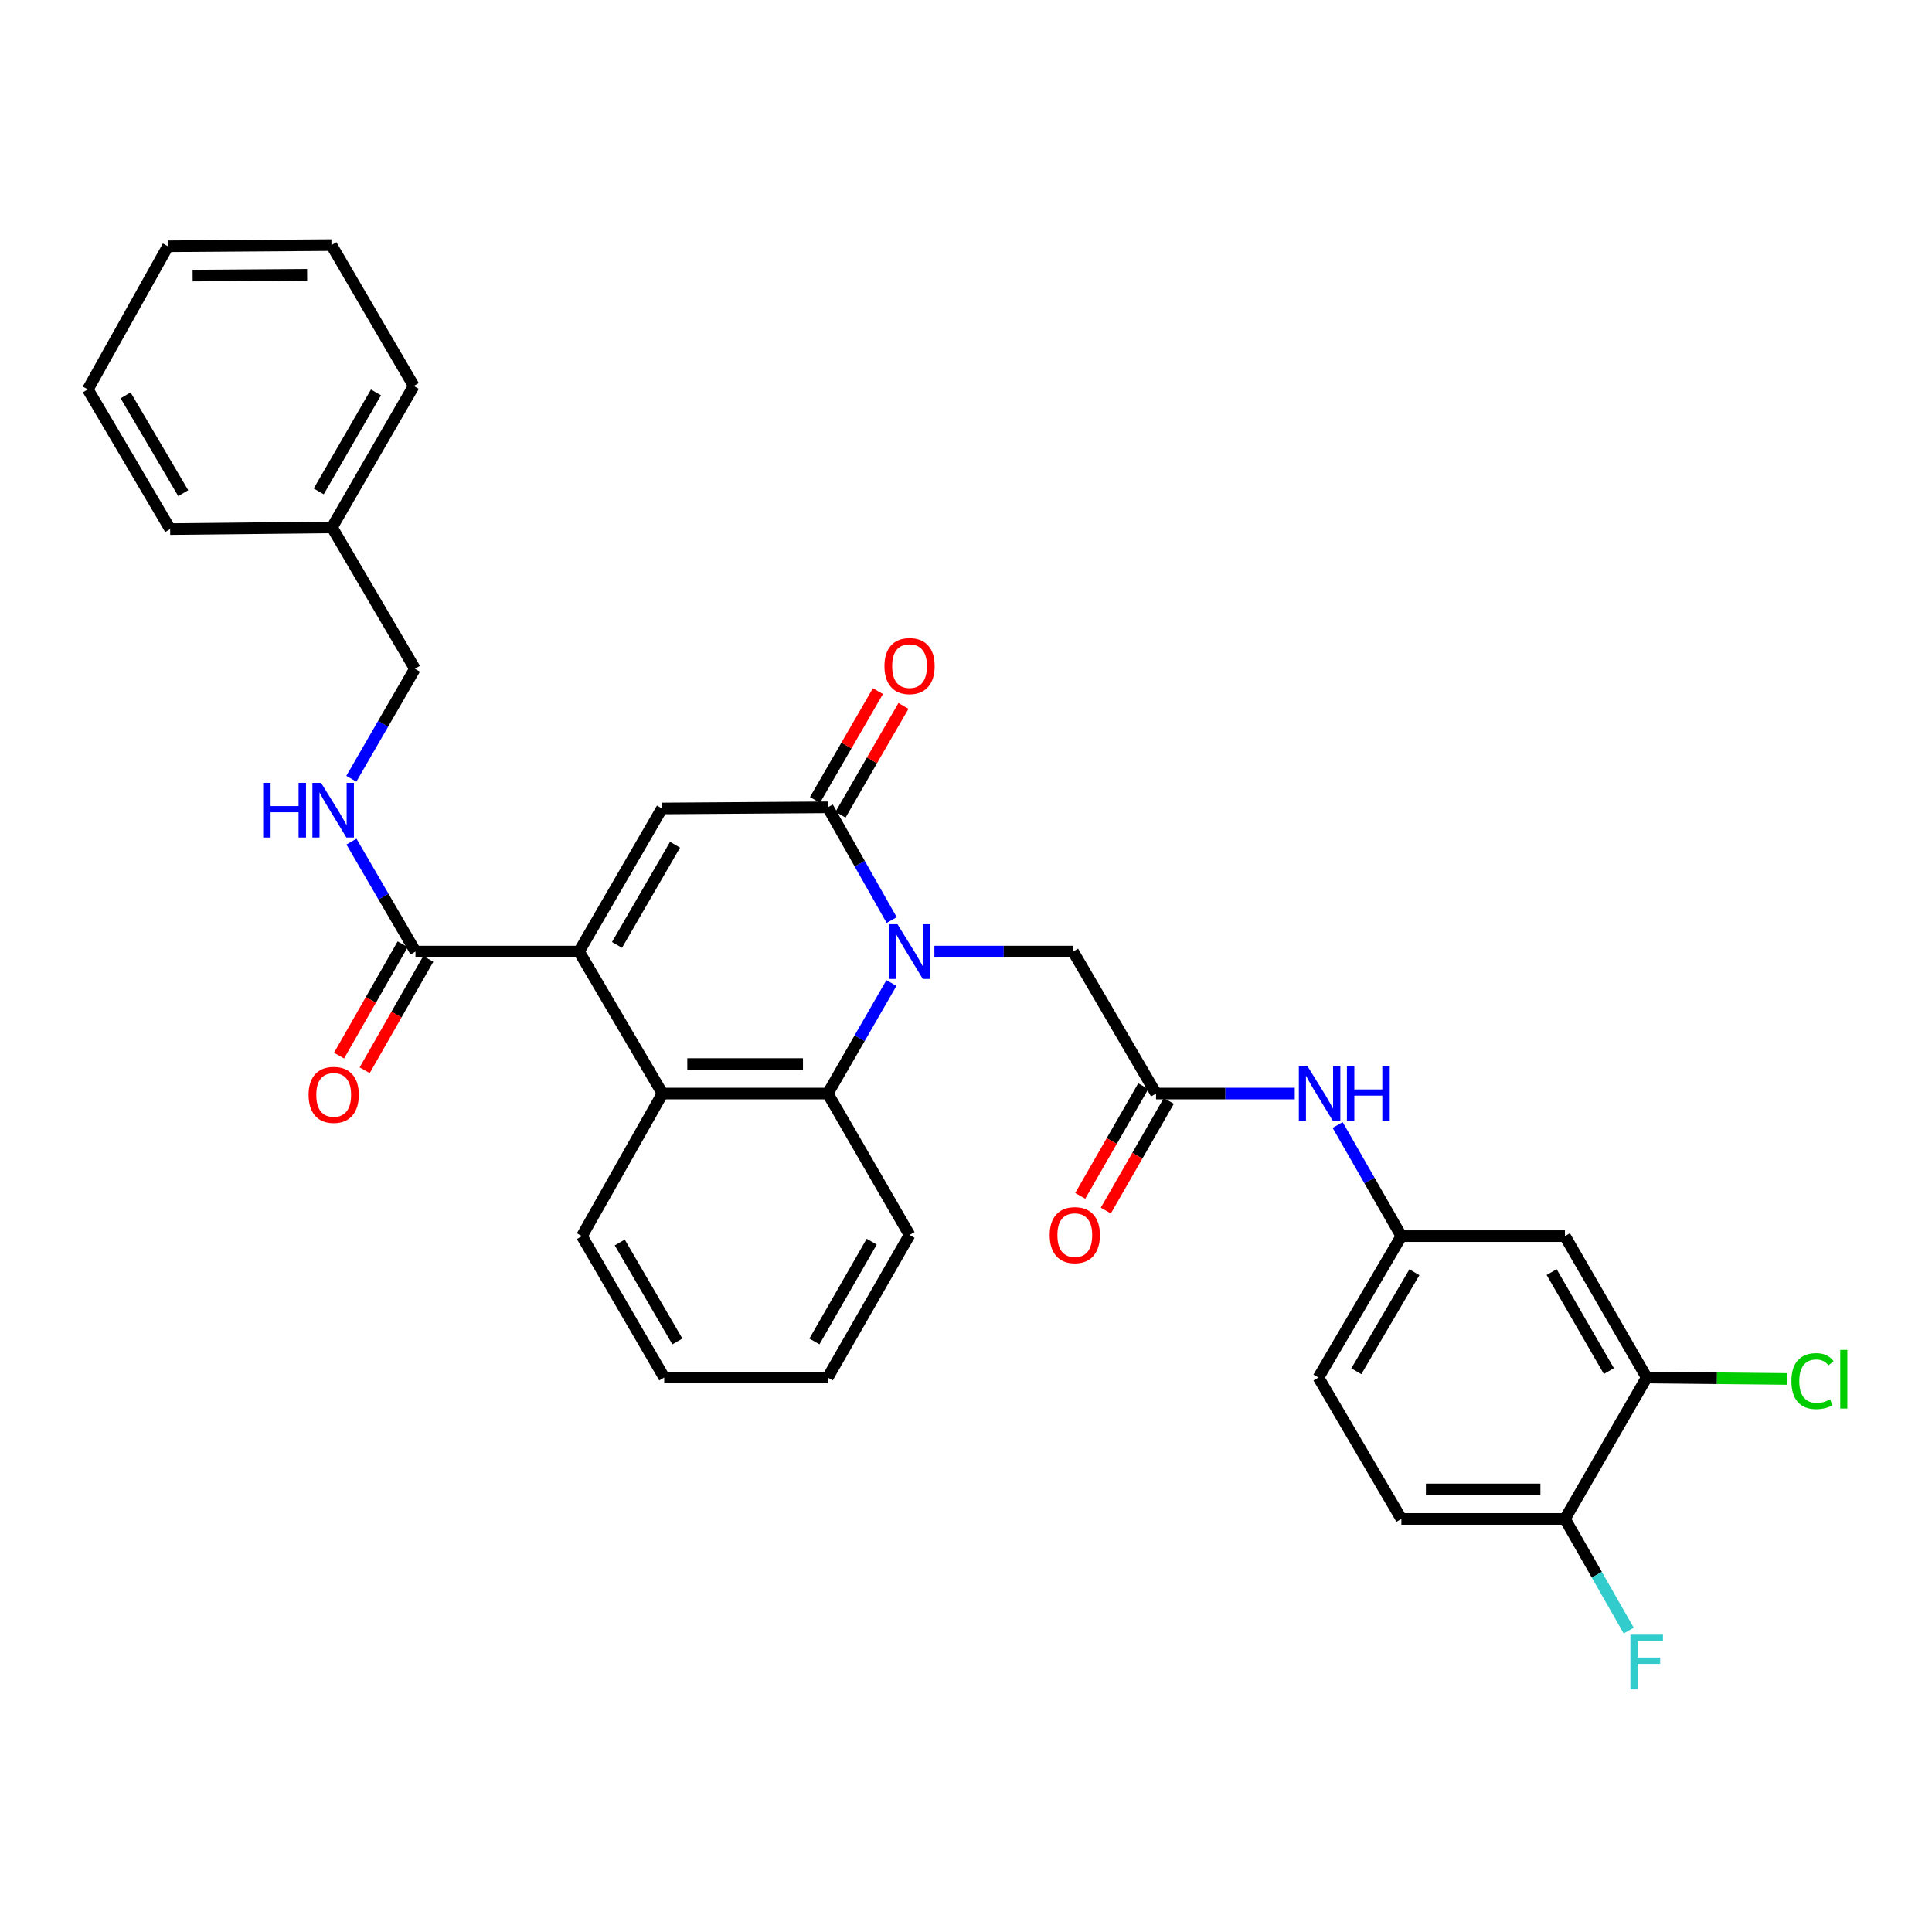 <?xml version='1.0' encoding='iso-8859-1'?>
<svg version='1.1' baseProfile='full'
              xmlns='http://www.w3.org/2000/svg'
                      xmlns:rdkit='http://www.rdkit.org/xml'
                      xmlns:xlink='http://www.w3.org/1999/xlink'
                  xml:space='preserve'
width='1000px' height='1000px' viewBox='0 0 1000 1000'>
<!-- END OF HEADER -->
<rect style='opacity:1.0;fill:#FFFFFF;stroke:none' width='1000' height='1000' x='0' y='0'> </rect>
<path class='bond-1' d='M 461.538,476.225 L 444.991,447.048' style='fill:none;fill-rule:evenodd;stroke:#0000FF;stroke-width:6px;stroke-linecap:butt;stroke-linejoin:miter;stroke-opacity:1' />
<path class='bond-1' d='M 444.991,447.048 L 428.445,417.87' style='fill:none;fill-rule:evenodd;stroke:#000000;stroke-width:6px;stroke-linecap:butt;stroke-linejoin:miter;stroke-opacity:1' />
<path class='bond-3' d='M 461.404,508.811 L 444.924,537.411' style='fill:none;fill-rule:evenodd;stroke:#0000FF;stroke-width:6px;stroke-linecap:butt;stroke-linejoin:miter;stroke-opacity:1' />
<path class='bond-3' d='M 444.924,537.411 L 428.445,566.011' style='fill:none;fill-rule:evenodd;stroke:#000000;stroke-width:6px;stroke-linecap:butt;stroke-linejoin:miter;stroke-opacity:1' />
<path class='bond-7' d='M 483.641,492.531 L 519.537,492.531' style='fill:none;fill-rule:evenodd;stroke:#0000FF;stroke-width:6px;stroke-linecap:butt;stroke-linejoin:miter;stroke-opacity:1' />
<path class='bond-7' d='M 519.537,492.531 L 555.432,492.531' style='fill:none;fill-rule:evenodd;stroke:#000000;stroke-width:6px;stroke-linecap:butt;stroke-linejoin:miter;stroke-opacity:1' />
<path class='bond-0' d='M 299.701,492.531 L 342.915,566.011' style='fill:none;fill-rule:evenodd;stroke:#000000;stroke-width:6px;stroke-linecap:butt;stroke-linejoin:miter;stroke-opacity:1' />
<path class='bond-5' d='M 299.701,492.531 L 215.054,492.531' style='fill:none;fill-rule:evenodd;stroke:#000000;stroke-width:6px;stroke-linecap:butt;stroke-linejoin:miter;stroke-opacity:1' />
<path class='bond-32' d='M 299.701,492.531 L 342.627,418.464' style='fill:none;fill-rule:evenodd;stroke:#000000;stroke-width:6px;stroke-linecap:butt;stroke-linejoin:miter;stroke-opacity:1' />
<path class='bond-32' d='M 319.354,489.079 L 349.402,437.233' style='fill:none;fill-rule:evenodd;stroke:#000000;stroke-width:6px;stroke-linecap:butt;stroke-linejoin:miter;stroke-opacity:1' />
<path class='bond-2' d='M 428.445,417.87 L 342.627,418.464' style='fill:none;fill-rule:evenodd;stroke:#000000;stroke-width:6px;stroke-linecap:butt;stroke-linejoin:miter;stroke-opacity:1' />
<path class='bond-12' d='M 435.055,421.694 L 451.344,393.535' style='fill:none;fill-rule:evenodd;stroke:#000000;stroke-width:6px;stroke-linecap:butt;stroke-linejoin:miter;stroke-opacity:1' />
<path class='bond-12' d='M 451.344,393.535 L 467.634,365.376' style='fill:none;fill-rule:evenodd;stroke:#FF0000;stroke-width:6px;stroke-linecap:butt;stroke-linejoin:miter;stroke-opacity:1' />
<path class='bond-12' d='M 421.834,414.047 L 438.124,385.887' style='fill:none;fill-rule:evenodd;stroke:#000000;stroke-width:6px;stroke-linecap:butt;stroke-linejoin:miter;stroke-opacity:1' />
<path class='bond-12' d='M 438.124,385.887 L 454.414,357.728' style='fill:none;fill-rule:evenodd;stroke:#FF0000;stroke-width:6px;stroke-linecap:butt;stroke-linejoin:miter;stroke-opacity:1' />
<path class='bond-4' d='M 428.445,566.011 L 342.915,566.011' style='fill:none;fill-rule:evenodd;stroke:#000000;stroke-width:6px;stroke-linecap:butt;stroke-linejoin:miter;stroke-opacity:1' />
<path class='bond-4' d='M 415.615,550.738 L 355.745,550.738' style='fill:none;fill-rule:evenodd;stroke:#000000;stroke-width:6px;stroke-linecap:butt;stroke-linejoin:miter;stroke-opacity:1' />
<path class='bond-22' d='M 428.445,566.011 L 470.785,639.212' style='fill:none;fill-rule:evenodd;stroke:#000000;stroke-width:6px;stroke-linecap:butt;stroke-linejoin:miter;stroke-opacity:1' />
<path class='bond-23' d='M 342.915,566.011 L 301.186,639.814' style='fill:none;fill-rule:evenodd;stroke:#000000;stroke-width:6px;stroke-linecap:butt;stroke-linejoin:miter;stroke-opacity:1' />
<path class='bond-9' d='M 215.054,492.531 L 198.487,464.077' style='fill:none;fill-rule:evenodd;stroke:#000000;stroke-width:6px;stroke-linecap:butt;stroke-linejoin:miter;stroke-opacity:1' />
<path class='bond-9' d='M 198.487,464.077 L 181.919,435.624' style='fill:none;fill-rule:evenodd;stroke:#0000FF;stroke-width:6px;stroke-linecap:butt;stroke-linejoin:miter;stroke-opacity:1' />
<path class='bond-15' d='M 208.423,488.742 L 191.958,517.557' style='fill:none;fill-rule:evenodd;stroke:#000000;stroke-width:6px;stroke-linecap:butt;stroke-linejoin:miter;stroke-opacity:1' />
<path class='bond-15' d='M 191.958,517.557 L 175.493,546.372' style='fill:none;fill-rule:evenodd;stroke:#FF0000;stroke-width:6px;stroke-linecap:butt;stroke-linejoin:miter;stroke-opacity:1' />
<path class='bond-15' d='M 221.684,496.319 L 205.219,525.134' style='fill:none;fill-rule:evenodd;stroke:#000000;stroke-width:6px;stroke-linecap:butt;stroke-linejoin:miter;stroke-opacity:1' />
<path class='bond-15' d='M 205.219,525.134 L 188.754,553.949' style='fill:none;fill-rule:evenodd;stroke:#FF0000;stroke-width:6px;stroke-linecap:butt;stroke-linejoin:miter;stroke-opacity:1' />
<path class='bond-6' d='M 598.366,566.011 L 555.432,492.531' style='fill:none;fill-rule:evenodd;stroke:#000000;stroke-width:6px;stroke-linecap:butt;stroke-linejoin:miter;stroke-opacity:1' />
<path class='bond-11' d='M 598.366,566.011 L 634.266,566.011' style='fill:none;fill-rule:evenodd;stroke:#000000;stroke-width:6px;stroke-linecap:butt;stroke-linejoin:miter;stroke-opacity:1' />
<path class='bond-11' d='M 634.266,566.011 L 670.166,566.011' style='fill:none;fill-rule:evenodd;stroke:#0000FF;stroke-width:6px;stroke-linecap:butt;stroke-linejoin:miter;stroke-opacity:1' />
<path class='bond-16' d='M 591.745,562.207 L 575.438,590.592' style='fill:none;fill-rule:evenodd;stroke:#000000;stroke-width:6px;stroke-linecap:butt;stroke-linejoin:miter;stroke-opacity:1' />
<path class='bond-16' d='M 575.438,590.592 L 559.132,618.977' style='fill:none;fill-rule:evenodd;stroke:#FF0000;stroke-width:6px;stroke-linecap:butt;stroke-linejoin:miter;stroke-opacity:1' />
<path class='bond-16' d='M 604.988,569.815 L 588.682,598.2' style='fill:none;fill-rule:evenodd;stroke:#000000;stroke-width:6px;stroke-linecap:butt;stroke-linejoin:miter;stroke-opacity:1' />
<path class='bond-16' d='M 588.682,598.2 L 572.375,626.585' style='fill:none;fill-rule:evenodd;stroke:#FF0000;stroke-width:6px;stroke-linecap:butt;stroke-linejoin:miter;stroke-opacity:1' />
<path class='bond-8' d='M 852.324,713.006 L 810.009,639.814' style='fill:none;fill-rule:evenodd;stroke:#000000;stroke-width:6px;stroke-linecap:butt;stroke-linejoin:miter;stroke-opacity:1' />
<path class='bond-8' d='M 832.755,709.672 L 803.134,658.437' style='fill:none;fill-rule:evenodd;stroke:#000000;stroke-width:6px;stroke-linecap:butt;stroke-linejoin:miter;stroke-opacity:1' />
<path class='bond-19' d='M 852.324,713.006 L 888.705,713.377' style='fill:none;fill-rule:evenodd;stroke:#000000;stroke-width:6px;stroke-linecap:butt;stroke-linejoin:miter;stroke-opacity:1' />
<path class='bond-19' d='M 888.705,713.377 L 925.085,713.747' style='fill:none;fill-rule:evenodd;stroke:#00CC00;stroke-width:6px;stroke-linecap:butt;stroke-linejoin:miter;stroke-opacity:1' />
<path class='bond-34' d='M 852.324,713.006 L 810.009,786.19' style='fill:none;fill-rule:evenodd;stroke:#000000;stroke-width:6px;stroke-linecap:butt;stroke-linejoin:miter;stroke-opacity:1' />
<path class='bond-18' d='M 181.854,403.073 L 198.314,374.614' style='fill:none;fill-rule:evenodd;stroke:#0000FF;stroke-width:6px;stroke-linecap:butt;stroke-linejoin:miter;stroke-opacity:1' />
<path class='bond-18' d='M 198.314,374.614 L 214.774,346.155' style='fill:none;fill-rule:evenodd;stroke:#000000;stroke-width:6px;stroke-linecap:butt;stroke-linejoin:miter;stroke-opacity:1' />
<path class='bond-10' d='M 810.009,639.814 L 725.354,639.814' style='fill:none;fill-rule:evenodd;stroke:#000000;stroke-width:6px;stroke-linecap:butt;stroke-linejoin:miter;stroke-opacity:1' />
<path class='bond-13' d='M 692.364,582.298 L 708.859,611.056' style='fill:none;fill-rule:evenodd;stroke:#0000FF;stroke-width:6px;stroke-linecap:butt;stroke-linejoin:miter;stroke-opacity:1' />
<path class='bond-13' d='M 708.859,611.056 L 725.354,639.814' style='fill:none;fill-rule:evenodd;stroke:#000000;stroke-width:6px;stroke-linecap:butt;stroke-linejoin:miter;stroke-opacity:1' />
<path class='bond-20' d='M 725.354,639.814 L 682.419,713.006' style='fill:none;fill-rule:evenodd;stroke:#000000;stroke-width:6px;stroke-linecap:butt;stroke-linejoin:miter;stroke-opacity:1' />
<path class='bond-20' d='M 732.088,658.521 L 702.033,709.755' style='fill:none;fill-rule:evenodd;stroke:#000000;stroke-width:6px;stroke-linecap:butt;stroke-linejoin:miter;stroke-opacity:1' />
<path class='bond-14' d='M 810.009,786.19 L 725.354,786.19' style='fill:none;fill-rule:evenodd;stroke:#000000;stroke-width:6px;stroke-linecap:butt;stroke-linejoin:miter;stroke-opacity:1' />
<path class='bond-14' d='M 797.311,770.917 L 738.052,770.917' style='fill:none;fill-rule:evenodd;stroke:#000000;stroke-width:6px;stroke-linecap:butt;stroke-linejoin:miter;stroke-opacity:1' />
<path class='bond-21' d='M 810.009,786.19 L 826.514,815.085' style='fill:none;fill-rule:evenodd;stroke:#000000;stroke-width:6px;stroke-linecap:butt;stroke-linejoin:miter;stroke-opacity:1' />
<path class='bond-21' d='M 826.514,815.085 L 843.018,843.98' style='fill:none;fill-rule:evenodd;stroke:#33CCCC;stroke-width:6px;stroke-linecap:butt;stroke-linejoin:miter;stroke-opacity:1' />
<path class='bond-17' d='M 725.354,786.19 L 682.419,713.006' style='fill:none;fill-rule:evenodd;stroke:#000000;stroke-width:6px;stroke-linecap:butt;stroke-linejoin:miter;stroke-opacity:1' />
<path class='bond-24' d='M 214.774,346.155 L 171.84,272.971' style='fill:none;fill-rule:evenodd;stroke:#000000;stroke-width:6px;stroke-linecap:butt;stroke-linejoin:miter;stroke-opacity:1' />
<path class='bond-28' d='M 470.785,639.212 L 428.445,713.006' style='fill:none;fill-rule:evenodd;stroke:#000000;stroke-width:6px;stroke-linecap:butt;stroke-linejoin:miter;stroke-opacity:1' />
<path class='bond-28' d='M 451.187,642.68 L 421.548,694.336' style='fill:none;fill-rule:evenodd;stroke:#000000;stroke-width:6px;stroke-linecap:butt;stroke-linejoin:miter;stroke-opacity:1' />
<path class='bond-33' d='M 301.186,639.814 L 343.798,713.006' style='fill:none;fill-rule:evenodd;stroke:#000000;stroke-width:6px;stroke-linecap:butt;stroke-linejoin:miter;stroke-opacity:1' />
<path class='bond-33' d='M 320.777,643.109 L 350.605,694.343' style='fill:none;fill-rule:evenodd;stroke:#000000;stroke-width:6px;stroke-linecap:butt;stroke-linejoin:miter;stroke-opacity:1' />
<path class='bond-25' d='M 171.84,272.971 L 214.171,199.771' style='fill:none;fill-rule:evenodd;stroke:#000000;stroke-width:6px;stroke-linecap:butt;stroke-linejoin:miter;stroke-opacity:1' />
<path class='bond-25' d='M 164.968,254.345 L 194.6,203.105' style='fill:none;fill-rule:evenodd;stroke:#000000;stroke-width:6px;stroke-linecap:butt;stroke-linejoin:miter;stroke-opacity:1' />
<path class='bond-26' d='M 171.84,272.971 L 88.067,273.854' style='fill:none;fill-rule:evenodd;stroke:#000000;stroke-width:6px;stroke-linecap:butt;stroke-linejoin:miter;stroke-opacity:1' />
<path class='bond-30' d='M 214.171,199.771 L 171.56,126.858' style='fill:none;fill-rule:evenodd;stroke:#000000;stroke-width:6px;stroke-linecap:butt;stroke-linejoin:miter;stroke-opacity:1' />
<path class='bond-29' d='M 88.067,273.854 L 45.455,201.544' style='fill:none;fill-rule:evenodd;stroke:#000000;stroke-width:6px;stroke-linecap:butt;stroke-linejoin:miter;stroke-opacity:1' />
<path class='bond-29' d='M 94.833,255.253 L 65.005,204.636' style='fill:none;fill-rule:evenodd;stroke:#000000;stroke-width:6px;stroke-linecap:butt;stroke-linejoin:miter;stroke-opacity:1' />
<path class='bond-27' d='M 343.798,713.006 L 428.445,713.006' style='fill:none;fill-rule:evenodd;stroke:#000000;stroke-width:6px;stroke-linecap:butt;stroke-linejoin:miter;stroke-opacity:1' />
<path class='bond-31' d='M 45.455,201.544 L 86.904,127.461' style='fill:none;fill-rule:evenodd;stroke:#000000;stroke-width:6px;stroke-linecap:butt;stroke-linejoin:miter;stroke-opacity:1' />
<path class='bond-35' d='M 171.56,126.858 L 86.904,127.461' style='fill:none;fill-rule:evenodd;stroke:#000000;stroke-width:6px;stroke-linecap:butt;stroke-linejoin:miter;stroke-opacity:1' />
<path class='bond-35' d='M 158.97,142.221 L 99.711,142.643' style='fill:none;fill-rule:evenodd;stroke:#000000;stroke-width:6px;stroke-linecap:butt;stroke-linejoin:miter;stroke-opacity:1' />
<path  class='atom-0' d='M 464.525 478.371
L 473.805 493.371
Q 474.725 494.851, 476.205 497.531
Q 477.685 500.211, 477.765 500.371
L 477.765 478.371
L 481.525 478.371
L 481.525 506.691
L 477.645 506.691
L 467.685 490.291
Q 466.525 488.371, 465.285 486.171
Q 464.085 483.971, 463.725 483.291
L 463.725 506.691
L 460.045 506.691
L 460.045 478.371
L 464.525 478.371
' fill='#0000FF'/>
<path  class='atom-10' d='M 136.222 405.187
L 140.062 405.187
L 140.062 417.227
L 154.542 417.227
L 154.542 405.187
L 158.382 405.187
L 158.382 433.507
L 154.542 433.507
L 154.542 420.427
L 140.062 420.427
L 140.062 433.507
L 136.222 433.507
L 136.222 405.187
' fill='#0000FF'/>
<path  class='atom-10' d='M 166.182 405.187
L 175.462 420.187
Q 176.382 421.667, 177.862 424.347
Q 179.342 427.027, 179.422 427.187
L 179.422 405.187
L 183.182 405.187
L 183.182 433.507
L 179.302 433.507
L 169.342 417.107
Q 168.182 415.187, 166.942 412.987
Q 165.742 410.787, 165.382 410.107
L 165.382 433.507
L 161.702 433.507
L 161.702 405.187
L 166.182 405.187
' fill='#0000FF'/>
<path  class='atom-12' d='M 676.762 551.851
L 686.042 566.851
Q 686.962 568.331, 688.442 571.011
Q 689.922 573.691, 690.002 573.851
L 690.002 551.851
L 693.762 551.851
L 693.762 580.171
L 689.882 580.171
L 679.922 563.771
Q 678.762 561.851, 677.522 559.651
Q 676.322 557.451, 675.962 556.771
L 675.962 580.171
L 672.282 580.171
L 672.282 551.851
L 676.762 551.851
' fill='#0000FF'/>
<path  class='atom-12' d='M 697.162 551.851
L 701.002 551.851
L 701.002 563.891
L 715.482 563.891
L 715.482 551.851
L 719.322 551.851
L 719.322 580.171
L 715.482 580.171
L 715.482 567.091
L 701.002 567.091
L 701.002 580.171
L 697.162 580.171
L 697.162 551.851
' fill='#0000FF'/>
<path  class='atom-13' d='M 457.785 344.758
Q 457.785 337.958, 461.145 334.158
Q 464.505 330.358, 470.785 330.358
Q 477.065 330.358, 480.425 334.158
Q 483.785 337.958, 483.785 344.758
Q 483.785 351.638, 480.385 355.558
Q 476.985 359.438, 470.785 359.438
Q 464.545 359.438, 461.145 355.558
Q 457.785 351.678, 457.785 344.758
M 470.785 356.238
Q 475.105 356.238, 477.425 353.358
Q 479.785 350.438, 479.785 344.758
Q 479.785 339.198, 477.425 336.398
Q 475.105 333.558, 470.785 333.558
Q 466.465 333.558, 464.105 336.358
Q 461.785 339.158, 461.785 344.758
Q 461.785 350.478, 464.105 353.358
Q 466.465 356.238, 470.785 356.238
' fill='#FF0000'/>
<path  class='atom-16' d='M 159.722 566.694
Q 159.722 559.894, 163.082 556.094
Q 166.442 552.294, 172.722 552.294
Q 179.002 552.294, 182.362 556.094
Q 185.722 559.894, 185.722 566.694
Q 185.722 573.574, 182.322 577.494
Q 178.922 581.374, 172.722 581.374
Q 166.482 581.374, 163.082 577.494
Q 159.722 573.614, 159.722 566.694
M 172.722 578.174
Q 177.042 578.174, 179.362 575.294
Q 181.722 572.374, 181.722 566.694
Q 181.722 561.134, 179.362 558.334
Q 177.042 555.494, 172.722 555.494
Q 168.402 555.494, 166.042 558.294
Q 163.722 561.094, 163.722 566.694
Q 163.722 572.414, 166.042 575.294
Q 168.402 578.174, 172.722 578.174
' fill='#FF0000'/>
<path  class='atom-17' d='M 543.315 639.292
Q 543.315 632.492, 546.675 628.692
Q 550.035 624.892, 556.315 624.892
Q 562.595 624.892, 565.955 628.692
Q 569.315 632.492, 569.315 639.292
Q 569.315 646.172, 565.915 650.092
Q 562.515 653.972, 556.315 653.972
Q 550.075 653.972, 546.675 650.092
Q 543.315 646.212, 543.315 639.292
M 556.315 650.772
Q 560.635 650.772, 562.955 647.892
Q 565.315 644.972, 565.315 639.292
Q 565.315 633.732, 562.955 630.932
Q 560.635 628.092, 556.315 628.092
Q 551.995 628.092, 549.635 630.892
Q 547.315 633.692, 547.315 639.292
Q 547.315 645.012, 549.635 647.892
Q 551.995 650.772, 556.315 650.772
' fill='#FF0000'/>
<path  class='atom-20' d='M 927.231 714.86
Q 927.231 707.82, 930.511 704.14
Q 933.831 700.42, 940.111 700.42
Q 945.951 700.42, 949.071 704.54
L 946.431 706.7
Q 944.151 703.7, 940.111 703.7
Q 935.831 703.7, 933.551 706.58
Q 931.311 709.42, 931.311 714.86
Q 931.311 720.46, 933.631 723.34
Q 935.991 726.22, 940.551 726.22
Q 943.671 726.22, 947.311 724.34
L 948.431 727.34
Q 946.951 728.3, 944.711 728.86
Q 942.471 729.42, 939.991 729.42
Q 933.831 729.42, 930.511 725.66
Q 927.231 721.9, 927.231 714.86
' fill='#00CC00'/>
<path  class='atom-20' d='M 952.511 698.7
L 956.191 698.7
L 956.191 729.06
L 952.511 729.06
L 952.511 698.7
' fill='#00CC00'/>
<path  class='atom-22' d='M 843.904 846.113
L 860.744 846.113
L 860.744 849.353
L 847.704 849.353
L 847.704 857.953
L 859.304 857.953
L 859.304 861.233
L 847.704 861.233
L 847.704 874.433
L 843.904 874.433
L 843.904 846.113
' fill='#33CCCC'/>
</svg>
